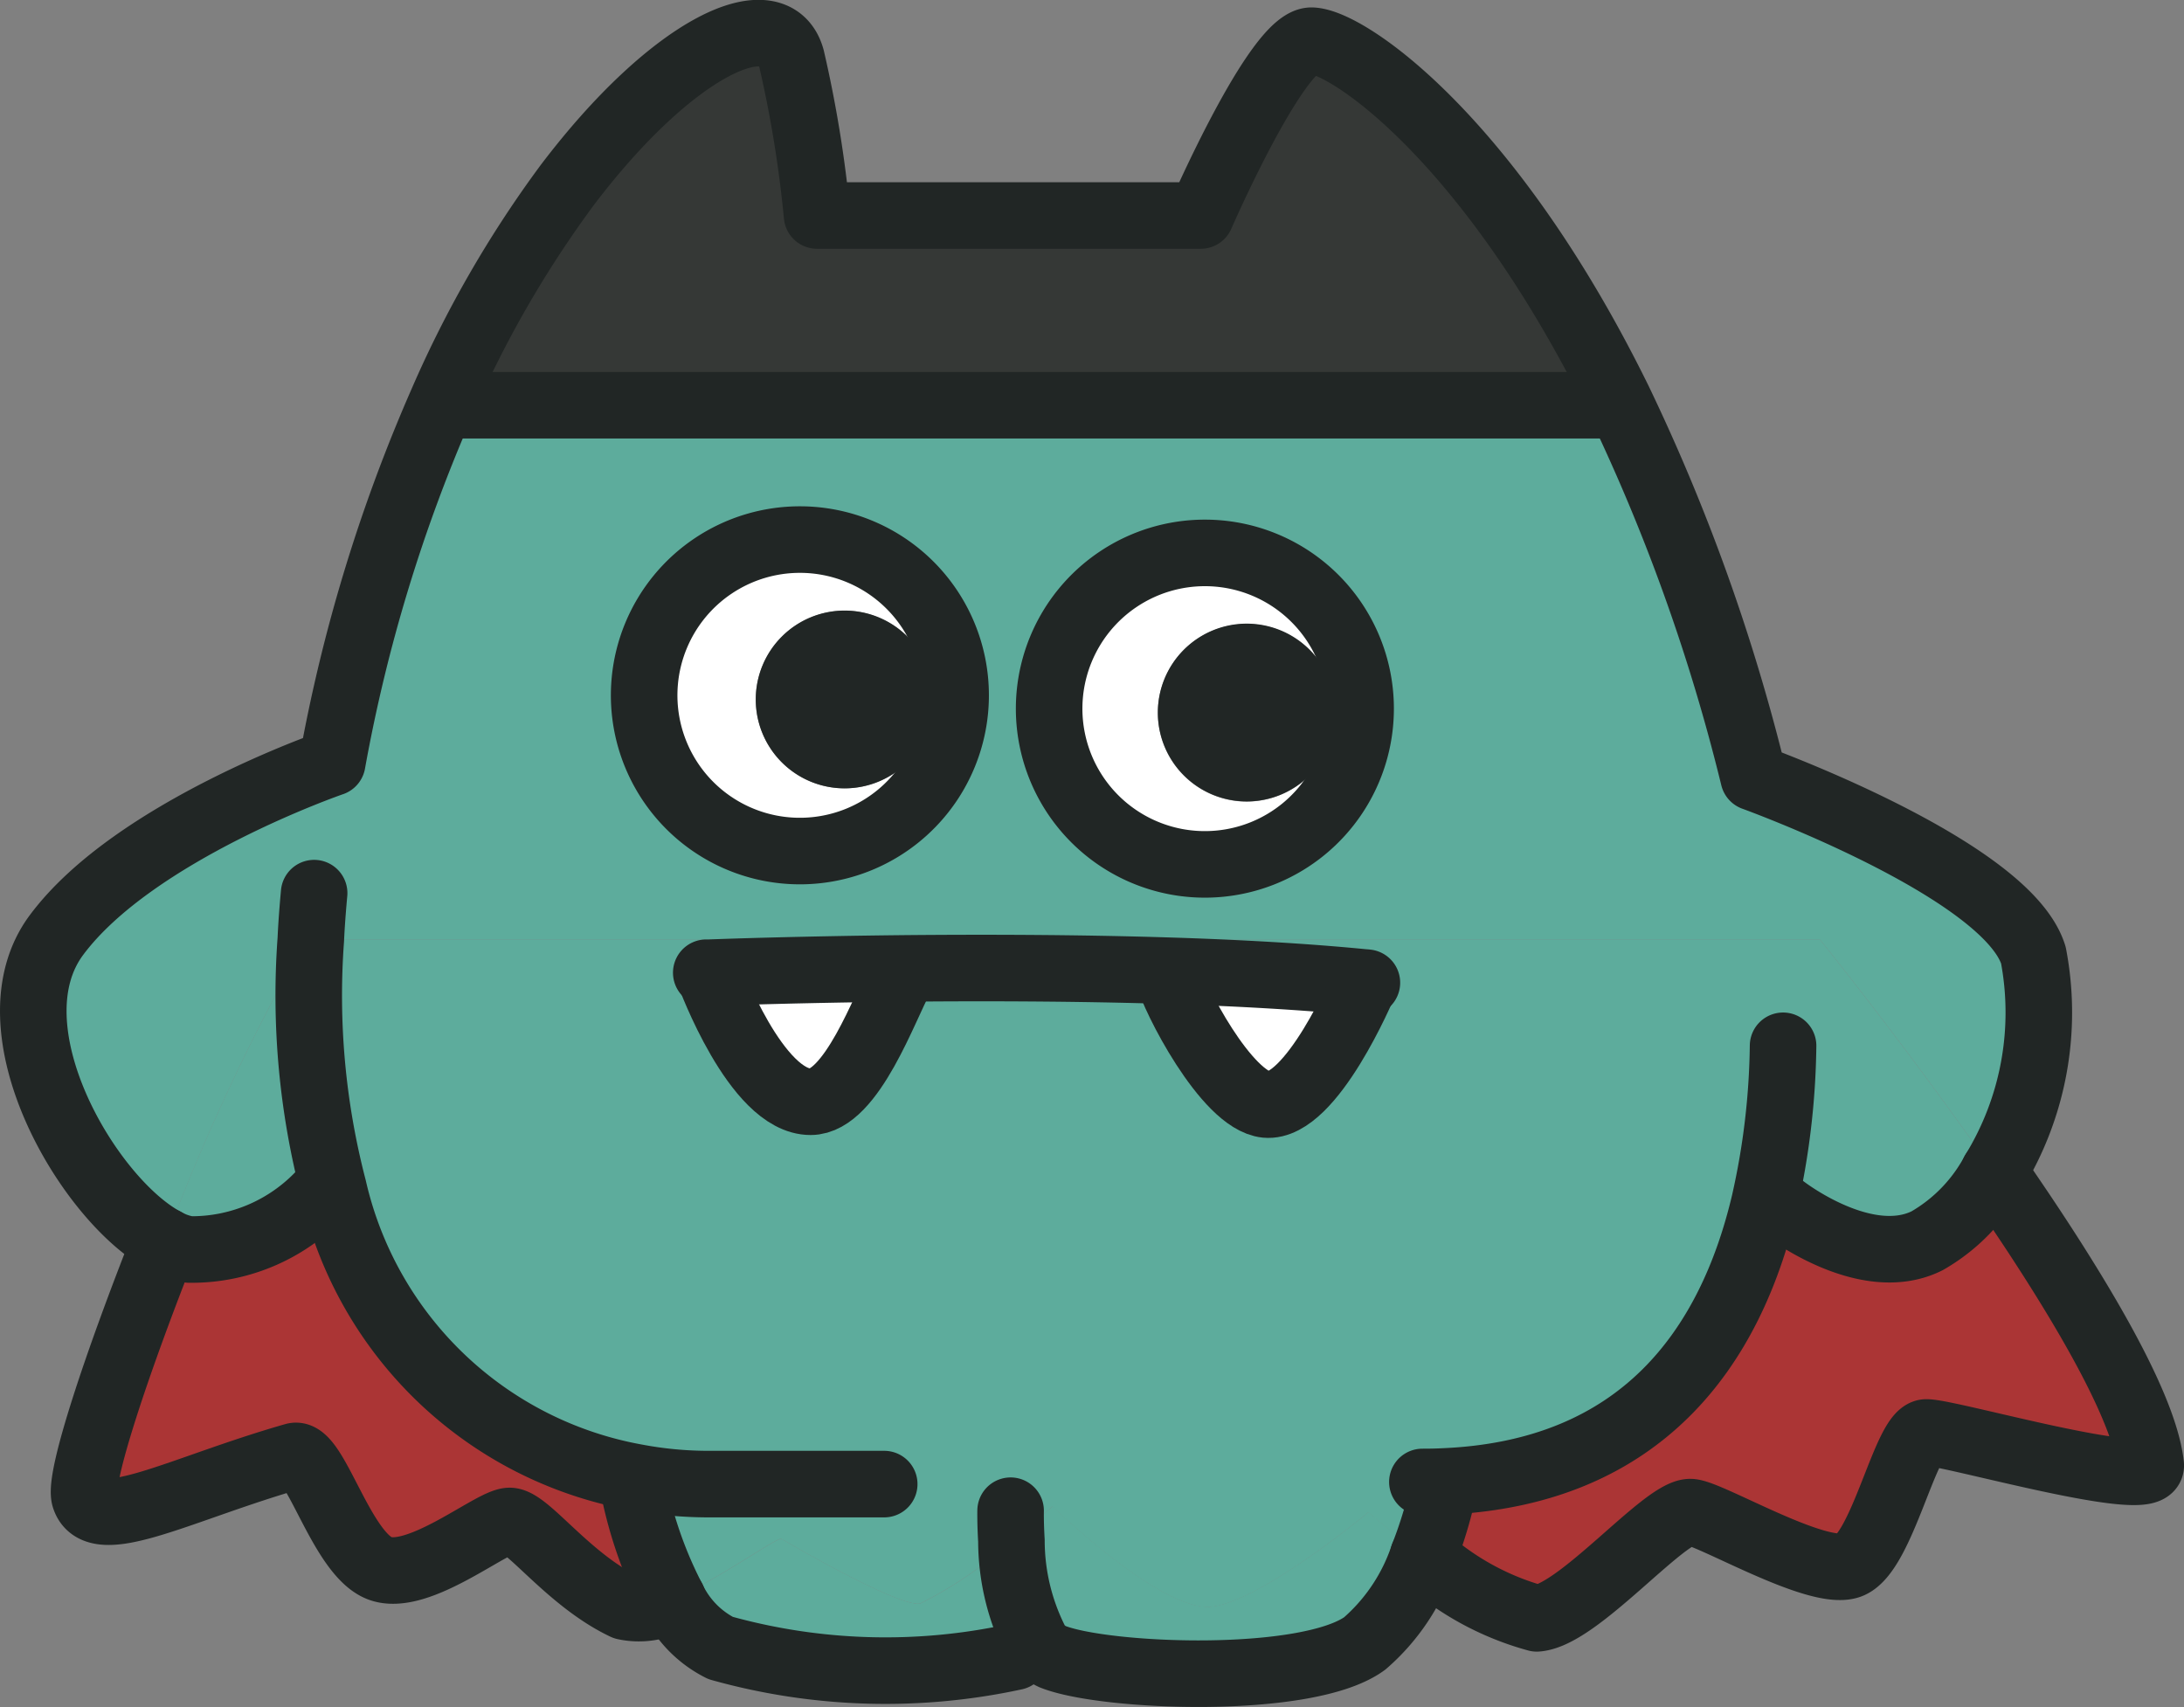 <svg xmlns="http://www.w3.org/2000/svg" xmlns:xlink="http://www.w3.org/1999/xlink" width="51.129" height="39.963" viewBox="0 0 51.129 39.963">
  <rect x="0" y="0" width="51.129" height="39.963" fill="#808080" stroke="none"/>
  <defs>
    <clipPath id="clip-path">
      <rect id="長方形_4370" data-name="長方形 4370" width="51.129" height="39.963" transform="translate(0 0)" fill="none"/>
    </clipPath>
  </defs>
  <g id="グループ_9238" data-name="グループ 9238" transform="translate(0 0)">
    <g id="グループ_9237" data-name="グループ 9237" clip-path="url(#clip-path)">
      <path id="パス_27235" data-name="パス 27235" d="M50.349,34.295c.069.623-4.694-.761-5.252-.761-.483,0-1.035,2.834-1.8,3.111S39.988,35.4,39.571,35.4c-.624,0-2.628,2.418-3.594,2.487a6.5,6.5,0,0,1-2.659-1.462,10.459,10.459,0,0,0,.5-1.683l0-.062c4.61-.2,6.689-3.117,7.493-6.524l.439.109s1.917,1.5,3.37.776a4.068,4.068,0,0,0,1.561-1.608c1.78,2.562,3.507,5.373,3.672,6.86" fill="#ab3535"/>
      <path id="パス_27236" data-name="パス 27236" d="M7.277,22H7.161a49.675,49.675,0,0,0-3.3,7.06c-1.779-.945-4.167-4.975-2.537-7.163,1.814-2.438,6.455-4.034,6.455-4.034a37.625,37.625,0,0,1,2.569-8.431l.131.059H37.636l.252-.124A45.1,45.1,0,0,1,41.055,18.2s5.925,2.141,6.549,4.161a7.155,7.155,0,0,1-.926,5.078C44.677,24.555,42.61,22,42.61,22Zm24.577-5.408a3.646,3.646,0,1,0-3.644,3.647,3.642,3.642,0,0,0,3.644-3.647m-9.482-.312a3.646,3.646,0,1,0-3.644,3.647,3.642,3.642,0,0,0,3.644-3.647" fill="#5dac9c"/>
      <path id="パス_27237" data-name="パス 27237" d="M16.612,22.769v.056S17.7,25.8,18.978,25.8c.96,0,1.745-2.254,2.107-2.9v-.222c-2.332.025-4.093.084-4.473.1m10.728-.044,0,.075h0c.128.542,1.372,2.964,2.3,3.058,1.063.1,2.281-2.8,2.281-2.8L31.932,23c-1.39-.138-2.977-.225-4.592-.275M23.678,36.069a9.176,9.176,0,0,1-2.144,1.474c-.552.069-3.248-1.521-3.248-1.521-.2.028-1.49.97-2.538,1.412a9.824,9.824,0,0,1-.9-2.534l.059-.312a8.887,8.887,0,0,1-7.1-6.77A17.888,17.888,0,0,1,7.277,22H42.61s2.067,2.559,4.068,5.439a4.064,4.064,0,0,1-1.562,1.608c-1.452.727-3.369-.776-3.369-.776l-.44-.109c-.8,3.407-2.883,6.324-7.493,6.524l0,.062a10.39,10.39,0,0,1-.5,1.683c-.717-.539-1.281-1.025-1.281-1.025s-2.488,2.073-3.663,2.21-3.731-2.347-3.731-2.347-.424.368-.966.8" fill="#5dac9c"/>
      <path id="パス_27238" data-name="パス 27238" d="M37.888,9.363l-.252.125H10.478l-.131-.06a25.815,25.815,0,0,1,2.93-5.086c2.487-3.283,4.871-4.355,5.252-2.974a28.241,28.241,0,0,1,.6,3.681h8.983S29.9.938,30.707.953c.838.019,4.167,2.285,7.181,8.41" fill="#353836"/>
      <path id="パス_27239" data-name="パス 27239" d="M33.318,36.427a4.664,4.664,0,0,1-1.368,2.048c-1.347.985-6.088.8-7.306.312a.924.924,0,0,1-.381-.318,5.273,5.273,0,0,1-.586-2.4c.543-.437.967-.805.967-.805s2.555,2.488,3.731,2.347S32.037,35.4,32.037,35.4s.564.486,1.281,1.025" fill="#5dac9c"/>
      <path id="パス_27240" data-name="パス 27240" d="M31.931,23l-.006.059s-1.219,2.9-2.282,2.8c-.932-.093-2.175-2.515-2.3-3.057h0l0-.075c1.614.05,3.2.137,4.591.274" fill="#fff"/>
      <path id="パス_27241" data-name="パス 27241" d="M28.209,12.944a3.645,3.645,0,1,1-3.646,3.643,3.642,3.642,0,0,1,3.646-3.643m3.055,3.74a2.079,2.079,0,1,0-2.079,2.082,2.081,2.081,0,0,0,2.079-2.082" fill="#fff"/>
      <path id="パス_27242" data-name="パス 27242" d="M29.185,14.6a2.081,2.081,0,1,1-2.079,2.079A2.081,2.081,0,0,1,29.185,14.6" fill="#212625"/>
      <path id="パス_27243" data-name="パス 27243" d="M24.264,38.469l-.5.318a14.326,14.326,0,0,1-6.891-.206,2.472,2.472,0,0,1-1.123-1.147c1.048-.442,2.341-1.384,2.538-1.412,0,0,2.7,1.59,3.248,1.521a9.176,9.176,0,0,0,2.144-1.474,5.27,5.27,0,0,0,.586,2.4" fill="#5dac9c"/>
      <path id="パス_27244" data-name="パス 27244" d="M18.728,12.633a3.645,3.645,0,1,1-3.647,3.643,3.643,3.643,0,0,1,3.647-3.643m3.123,3.74a2.079,2.079,0,1,0-2.079,2.082,2.081,2.081,0,0,0,2.079-2.082" fill="#fff"/>
      <path id="パス_27245" data-name="パス 27245" d="M19.772,14.294a2.081,2.081,0,1,1-2.079,2.079,2.081,2.081,0,0,1,2.079-2.079" fill="#212625"/>
      <path id="パス_27246" data-name="パス 27246" d="M21.084,22.672v.221c-.362.649-1.147,2.9-2.107,2.9-1.278,0-2.366-2.97-2.366-2.97v-.056c.38-.013,2.142-.072,4.473-.1" fill="#fff"/>
      <path id="パス_27247" data-name="パス 27247" d="M14.847,34.9a9.846,9.846,0,0,0,.9,2.534,1.571,1.571,0,0,1-1.125.178c-1.313-.621-2.279-2-2.693-2S9.788,37.06,8.887,36.714s-1.518-2.765-2-2.624c-2.631.751-4.628,1.864-4.906.966-.14-.458.745-3.126,1.883-6a1.614,1.614,0,0,0,.57.2,4.146,4.146,0,0,0,3.164-1.4l.215-.035a8.888,8.888,0,0,0,7.1,6.77Z" fill="#ab3535"/>
      <path id="パス_27248" data-name="パス 27248" d="M7.809,27.818l-.215.034a4.146,4.146,0,0,1-3.164,1.4,1.6,1.6,0,0,1-.57-.2A49.707,49.707,0,0,1,7.161,22h.115a17.888,17.888,0,0,0,.533,5.822" fill="#5dac9c"/>
      <path id="パス_27249" data-name="パス 27249" d="M46.678,27.435c1.78,2.562,3.507,5.374,3.672,6.86.068.624-4.694-.76-5.252-.76-.483,0-1.035,2.833-1.8,3.111S39.989,35.4,39.571,35.4c-.623,0-2.627,2.419-3.593,2.487a6.478,6.478,0,0,1-2.659-1.462" fill="none" stroke="#212625" stroke-linecap="round" stroke-linejoin="round" stroke-width="1.558"/>
      <path id="パス_27250" data-name="パス 27250" d="M15.748,37.434a1.571,1.571,0,0,1-1.125.178c-1.312-.621-2.279-2.005-2.693-2.005S9.788,37.06,8.888,36.714s-1.518-2.765-2-2.624c-2.63.751-4.628,1.863-4.906.966-.14-.458.745-3.127,1.883-6" fill="none" stroke="#212625" stroke-linecap="round" stroke-linejoin="round" stroke-width="1.558"/>
      <path id="パス_27251" data-name="パス 27251" d="M41.743,24.483a17.465,17.465,0,0,1-.436,3.675c-.805,3.407-2.883,6.324-7.494,6.524-.167.009-.339.012-.514.012" fill="none" stroke="#212625" stroke-linecap="round" stroke-linejoin="round" stroke-width="1.558"/>
      <path id="パス_27252" data-name="パス 27252" d="M7.594,27.852a4.149,4.149,0,0,1-3.164,1.4,1.624,1.624,0,0,1-.57-.2c-1.78-.944-4.167-4.975-2.537-7.163,1.814-2.437,6.455-4.033,6.455-4.033a37.608,37.608,0,0,1,2.568-8.431,25.845,25.845,0,0,1,2.93-5.087c2.488-3.282,4.872-4.355,5.252-2.974a28.13,28.13,0,0,1,.6,3.681h8.983S29.9.937,30.706.953c.839.018,4.168,2.284,7.182,8.409A45.049,45.049,0,0,1,41.054,18.2s5.926,2.141,6.549,4.161a7.147,7.147,0,0,1-.926,5.077,4.071,4.071,0,0,1-1.561,1.609c-1.453.726-3.37-.776-3.37-.776" fill="none" stroke="#212625" stroke-linecap="round" stroke-linejoin="round" stroke-width="1.558"/>
      <path id="パス_27253" data-name="パス 27253" d="M20.7,34.744H16.558a9.165,9.165,0,0,1-1.652-.156,8.888,8.888,0,0,1-7.1-6.77A17.888,17.888,0,0,1,7.276,22c.016-.356.044-.717.078-1.091" fill="none" stroke="#212625" stroke-linecap="round" stroke-linejoin="round" stroke-width="1.558"/>
      <path id="パス_27254" data-name="パス 27254" d="M14.847,34.9a9.846,9.846,0,0,0,.9,2.534,2.471,2.471,0,0,0,1.122,1.147,14.326,14.326,0,0,0,6.891.206" fill="none" stroke="#212625" stroke-linecap="round" stroke-linejoin="round" stroke-width="1.558"/>
      <path id="パス_27255" data-name="パス 27255" d="M23.659,35.367s-.006.29.019.7a5.242,5.242,0,0,0,.586,2.4.907.907,0,0,0,.38.318c1.219.487,5.96.674,7.306-.311a4.67,4.67,0,0,0,1.368-2.048,10.369,10.369,0,0,0,.5-1.683" fill="none" stroke="#212625" stroke-linecap="round" stroke-linejoin="round" stroke-width="1.558"/>
      <line id="線_256" data-name="線 256" x1="27.158" transform="translate(10.477 9.487)" fill="none" stroke="#212625" stroke-linecap="round" stroke-linejoin="round" stroke-width="1.558"/>
      <path id="パス_27256" data-name="パス 27256" d="M31.853,16.588a3.646,3.646,0,1,1-3.644-3.644A3.645,3.645,0,0,1,31.853,16.588Z" fill="none" stroke="#212625" stroke-linecap="round" stroke-linejoin="round" stroke-width="1.558"/>
      <path id="パス_27257" data-name="パス 27257" d="M22.372,16.276a3.646,3.646,0,1,1-3.644-3.644A3.645,3.645,0,0,1,22.372,16.276Z" fill="none" stroke="#212625" stroke-linecap="round" stroke-linejoin="round" stroke-width="1.558"/>
      <path id="パス_27258" data-name="パス 27258" d="M32,23.006A.582.582,0,0,0,31.931,23c-1.39-.137-2.976-.225-4.591-.275-2.172-.068-4.4-.071-6.256-.053-2.331.025-4.092.085-4.473.1l-.077,0" fill="none" stroke="#212625" stroke-linecap="round" stroke-linejoin="round" stroke-width="1.558"/>
      <path id="パス_27259" data-name="パス 27259" d="M27.34,22.8c.128.542,1.371,2.964,2.3,3.058,1.063.1,2.282-2.8,2.282-2.8" fill="none" stroke="#212625" stroke-linecap="round" stroke-linejoin="round" stroke-width="1.558"/>
      <path id="パス_27260" data-name="パス 27260" d="M21.084,22.893c-.362.648-1.147,2.9-2.107,2.9-1.278,0-2.366-2.971-2.366-2.971" fill="none" stroke="#212625" stroke-linecap="round" stroke-linejoin="round" stroke-width="1.558"/>
    </g>
  </g>
</svg>
